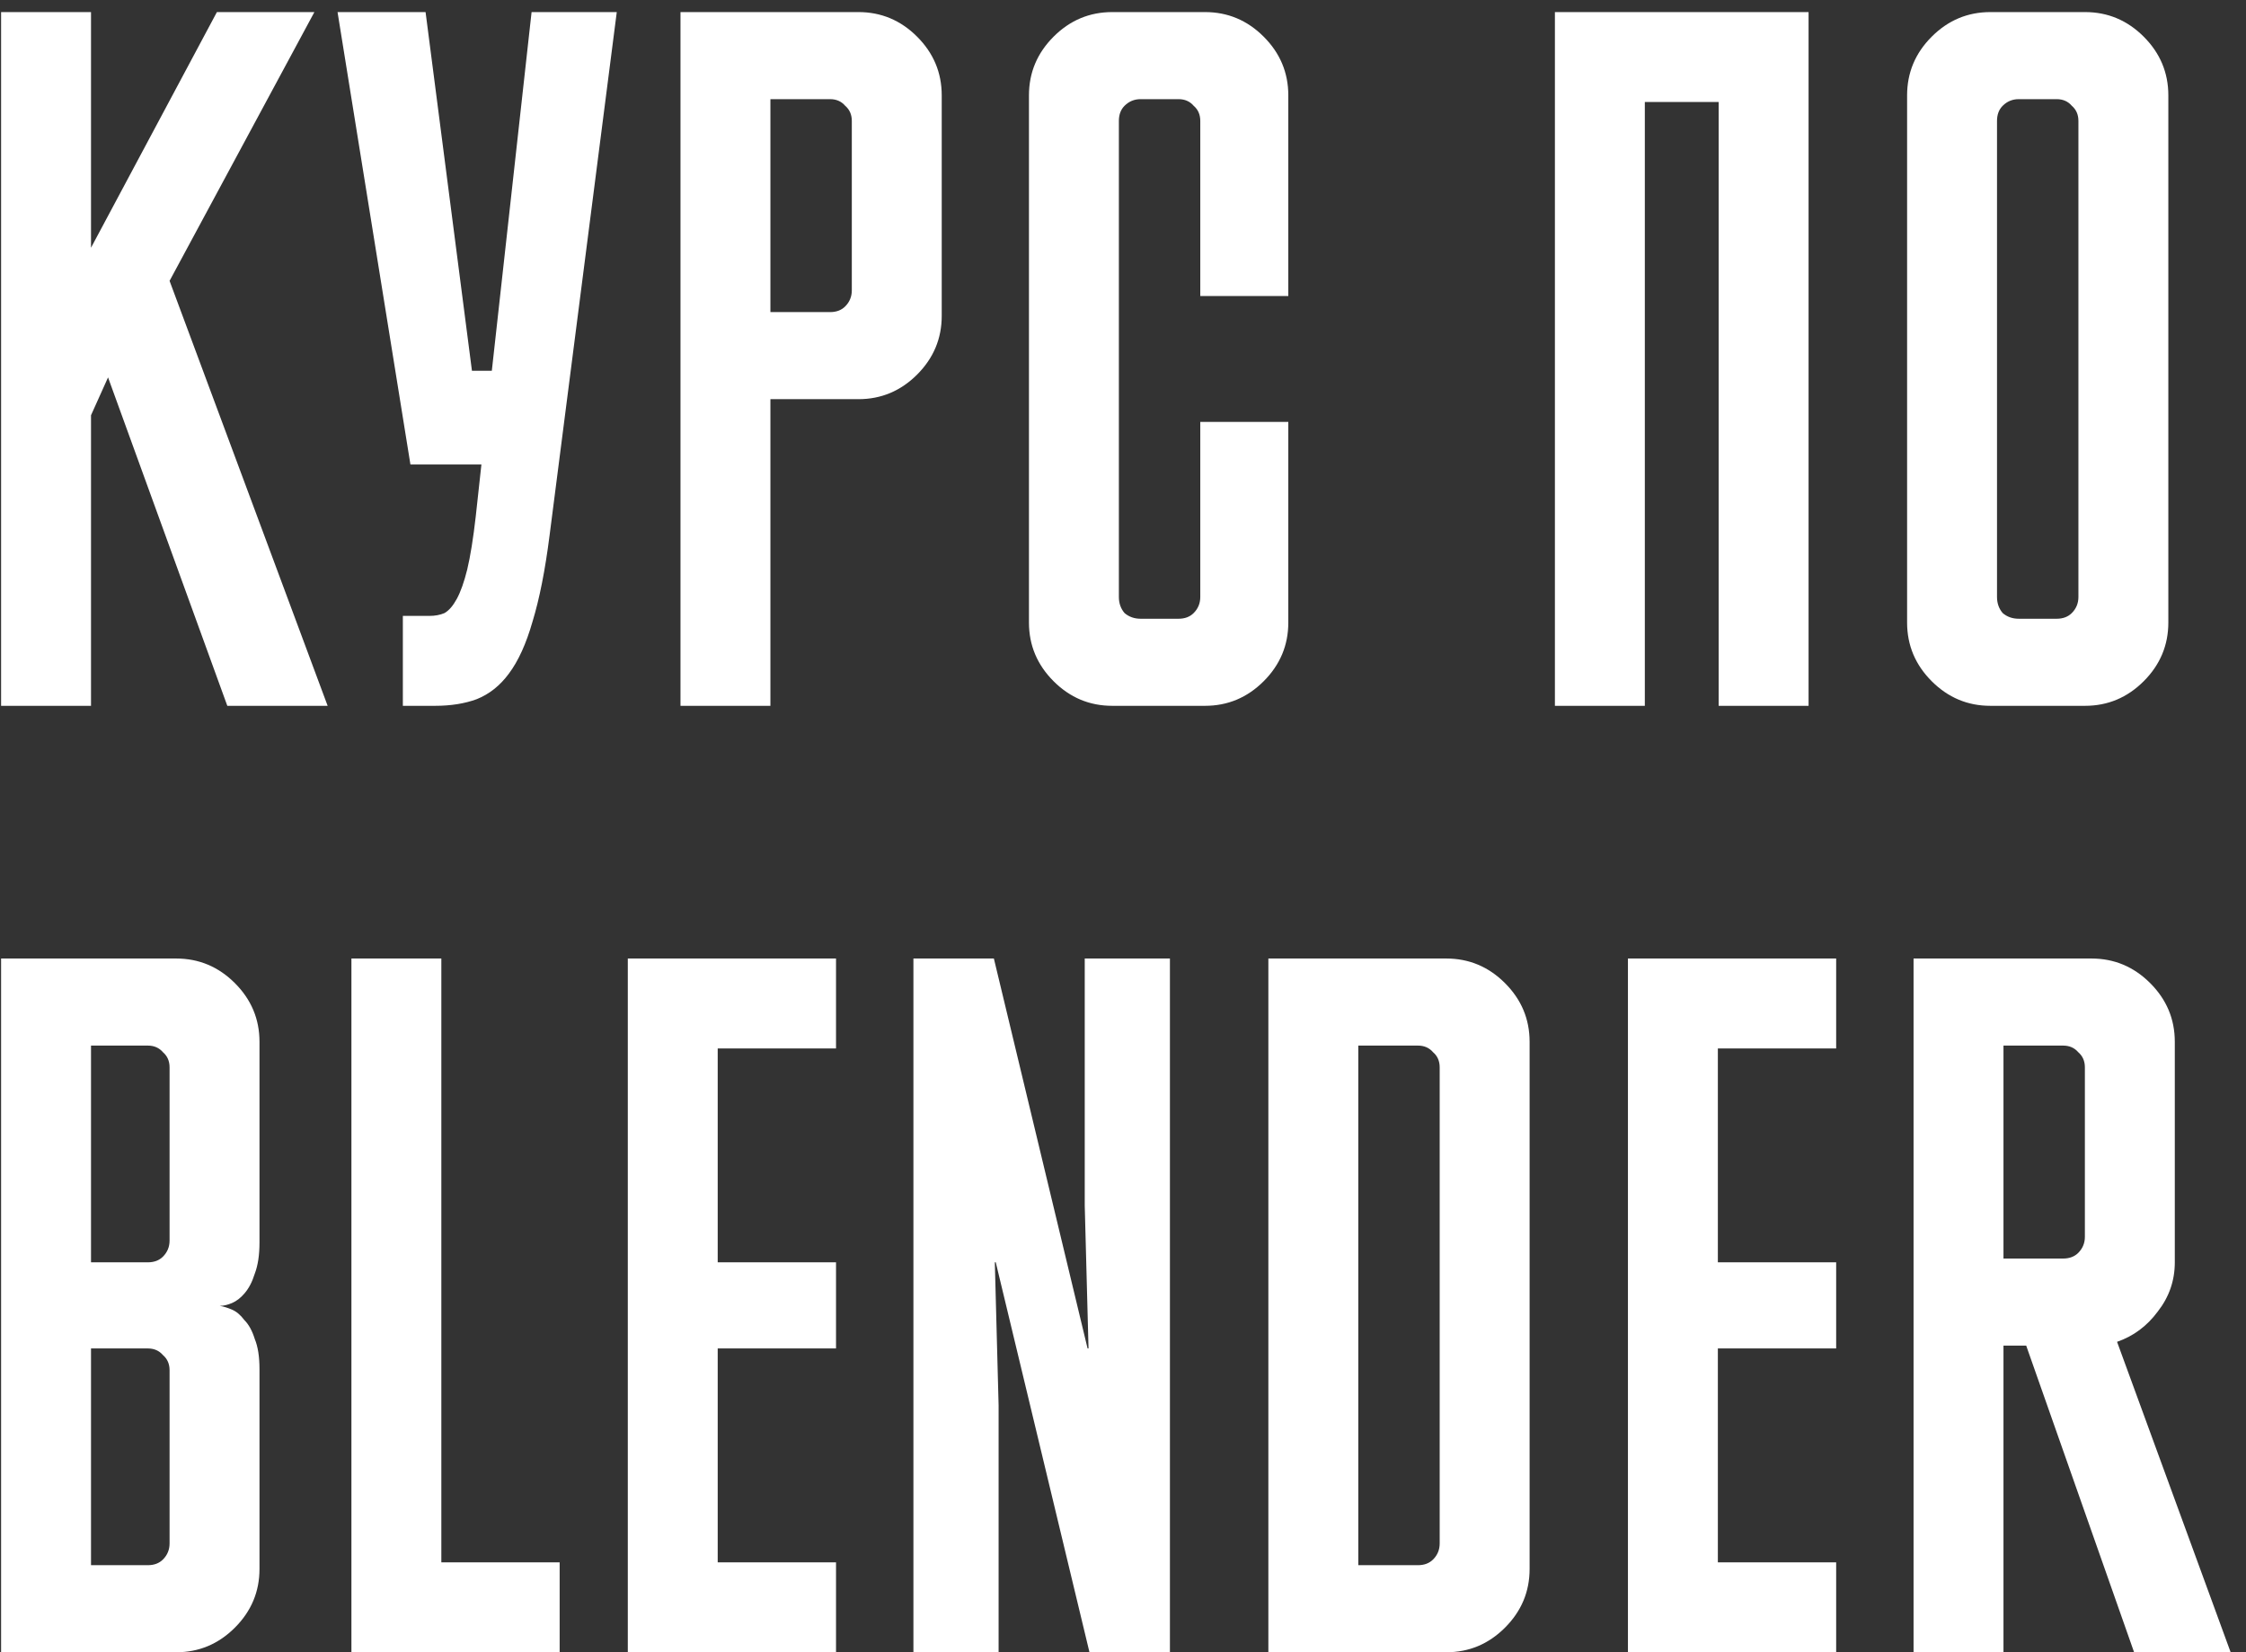 <?xml version="1.0" encoding="UTF-8"?> <svg xmlns="http://www.w3.org/2000/svg" width="140" height="103" viewBox="0 0 140 103" fill="none"><rect x="0" y="0" width="140" height="103" fill="#333333" stroke="none"/><path d="M10.57 17.509L20.423 44H14.169L6.735 23.527L5.673 25.887V44H0.068V0.753H5.673V15.444L13.52 0.753H19.597L10.57 17.509ZM30.657 23.114L33.135 0.753H38.445L34.256 33.38C33.981 35.543 33.627 37.333 33.194 38.749C32.801 40.126 32.309 41.207 31.719 41.994C31.169 42.741 30.5 43.272 29.713 43.587C28.966 43.862 28.101 44 27.117 44H25.111V38.395H26.763C27.117 38.395 27.432 38.336 27.707 38.218C27.983 38.061 28.238 37.766 28.474 37.333C28.71 36.9 28.927 36.291 29.123 35.504C29.32 34.678 29.497 33.577 29.654 32.2L30.008 28.955H25.583L21.04 0.753H26.527L29.418 23.114H30.657ZM48.022 24.884V44H42.417V0.753H53.509C54.925 0.753 56.144 1.264 57.167 2.287C58.189 3.31 58.701 4.529 58.701 5.945V19.692C58.701 21.108 58.189 22.327 57.167 23.35C56.144 24.373 54.925 24.884 53.509 24.884H48.022ZM48.022 6.181V19.456H51.739C52.132 19.456 52.447 19.338 52.683 19.102C52.958 18.827 53.096 18.492 53.096 18.099V7.538C53.096 7.145 52.958 6.83 52.683 6.594C52.447 6.319 52.132 6.181 51.739 6.181H48.022ZM69.743 37.215C69.743 37.608 69.861 37.943 70.097 38.218C70.373 38.454 70.707 38.572 71.1 38.572H73.46C73.854 38.572 74.168 38.454 74.404 38.218C74.68 37.943 74.817 37.608 74.817 37.215V26.3H80.304V38.808C80.304 40.224 79.793 41.443 78.77 42.466C77.748 43.489 76.528 44 75.112 44H69.33C67.914 44 66.695 43.489 65.672 42.466C64.65 41.443 64.138 40.224 64.138 38.808V5.945C64.138 4.529 64.65 3.31 65.672 2.287C66.695 1.264 67.914 0.753 69.33 0.753H75.112C76.528 0.753 77.748 1.264 78.77 2.287C79.793 3.31 80.304 4.529 80.304 5.945V18.453H74.817V7.538C74.817 7.145 74.68 6.83 74.404 6.594C74.168 6.319 73.854 6.181 73.46 6.181H71.1C70.707 6.181 70.373 6.319 70.097 6.594C69.861 6.83 69.743 7.145 69.743 7.538V37.215ZM107.129 6.358H102.527V44H96.922V0.753H112.734V44H107.129V6.358ZM124.067 44C122.651 44 121.431 43.489 120.409 42.466C119.386 41.443 118.875 40.224 118.875 38.808V5.945C118.875 4.529 119.386 3.31 120.409 2.287C121.431 1.264 122.651 0.753 124.067 0.753H129.967C131.383 0.753 132.602 1.264 133.625 2.287C134.647 3.31 135.159 4.529 135.159 5.945V38.808C135.159 40.224 134.647 41.443 133.625 42.466C132.602 43.489 131.383 44 129.967 44H124.067ZM124.48 37.215C124.48 37.608 124.598 37.943 124.834 38.218C125.109 38.454 125.443 38.572 125.837 38.572H128.197C128.59 38.572 128.905 38.454 129.141 38.218C129.416 37.943 129.554 37.608 129.554 37.215V7.538C129.554 7.145 129.416 6.83 129.141 6.594C128.905 6.319 128.59 6.181 128.197 6.181H125.837C125.443 6.181 125.109 6.319 124.834 6.594C124.598 6.83 124.48 7.145 124.48 7.538V37.215ZM16.175 97.808C16.175 99.224 15.664 100.443 14.641 101.466C13.618 102.489 12.399 103 10.983 103H0.068V59.753H10.983C12.399 59.753 13.618 60.264 14.641 61.287C15.664 62.31 16.175 63.529 16.175 64.945V77.453C16.175 78.24 16.077 78.889 15.88 79.4C15.723 79.911 15.506 80.324 15.231 80.639C14.995 80.914 14.739 81.111 14.464 81.229C14.189 81.347 13.933 81.406 13.697 81.406C13.933 81.445 14.189 81.524 14.464 81.642C14.739 81.76 14.995 81.976 15.231 82.291C15.506 82.566 15.723 82.96 15.88 83.471C16.077 83.943 16.175 84.572 16.175 85.359V97.808ZM5.673 65.181V78.692H9.213C9.606 78.692 9.921 78.574 10.157 78.338C10.432 78.063 10.57 77.728 10.57 77.335V66.538C10.57 66.145 10.432 65.83 10.157 65.594C9.921 65.319 9.606 65.181 9.213 65.181H5.673ZM5.673 84.061V97.572H9.213C9.606 97.572 9.921 97.454 10.157 97.218C10.432 96.943 10.57 96.608 10.57 96.215V85.418C10.57 85.025 10.432 84.71 10.157 84.474C9.921 84.199 9.606 84.061 9.213 84.061H5.673ZM21.905 59.753H27.51V97.395H34.885V103H21.905V59.753ZM39.133 59.753H52.112V65.358H44.737V78.692H52.112V84.061H44.737V97.395H52.112V103H39.133V59.753ZM67.792 84.061H67.851L67.615 75.152V59.753H72.925V103H67.91L62.069 78.692H62.01L62.246 87.601V103H56.936V59.753H61.951L67.792 84.061ZM79.061 103V59.753H90.153C91.569 59.753 92.788 60.264 93.811 61.287C94.834 62.31 95.345 63.529 95.345 64.945V97.808C95.345 99.224 94.834 100.443 93.811 101.466C92.788 102.489 91.569 103 90.153 103H79.061ZM84.666 65.181V97.572H88.383C88.776 97.572 89.091 97.454 89.327 97.218C89.603 96.943 89.74 96.608 89.74 96.215V66.538C89.74 66.145 89.603 65.83 89.327 65.594C89.091 65.319 88.776 65.181 88.383 65.181H84.666ZM101.474 59.753H114.454V65.358H107.079V78.692H114.454V84.061H107.079V97.395H114.454V103H101.474V59.753ZM130.37 59.753C131.786 59.753 133.005 60.264 134.028 61.287C135.051 62.31 135.562 63.529 135.562 64.945V78.692C135.562 79.833 135.208 80.855 134.5 81.76C133.831 82.665 132.986 83.294 131.963 83.648L139.043 103H133.025L126.299 83.884H124.883V103H119.278V59.753H130.37ZM124.883 65.181V78.456H128.6C128.993 78.456 129.308 78.338 129.544 78.102C129.819 77.827 129.957 77.492 129.957 77.099V66.538C129.957 66.145 129.819 65.83 129.544 65.594C129.308 65.319 128.993 65.181 128.6 65.181H124.883Z" fill="white"></path></svg> 